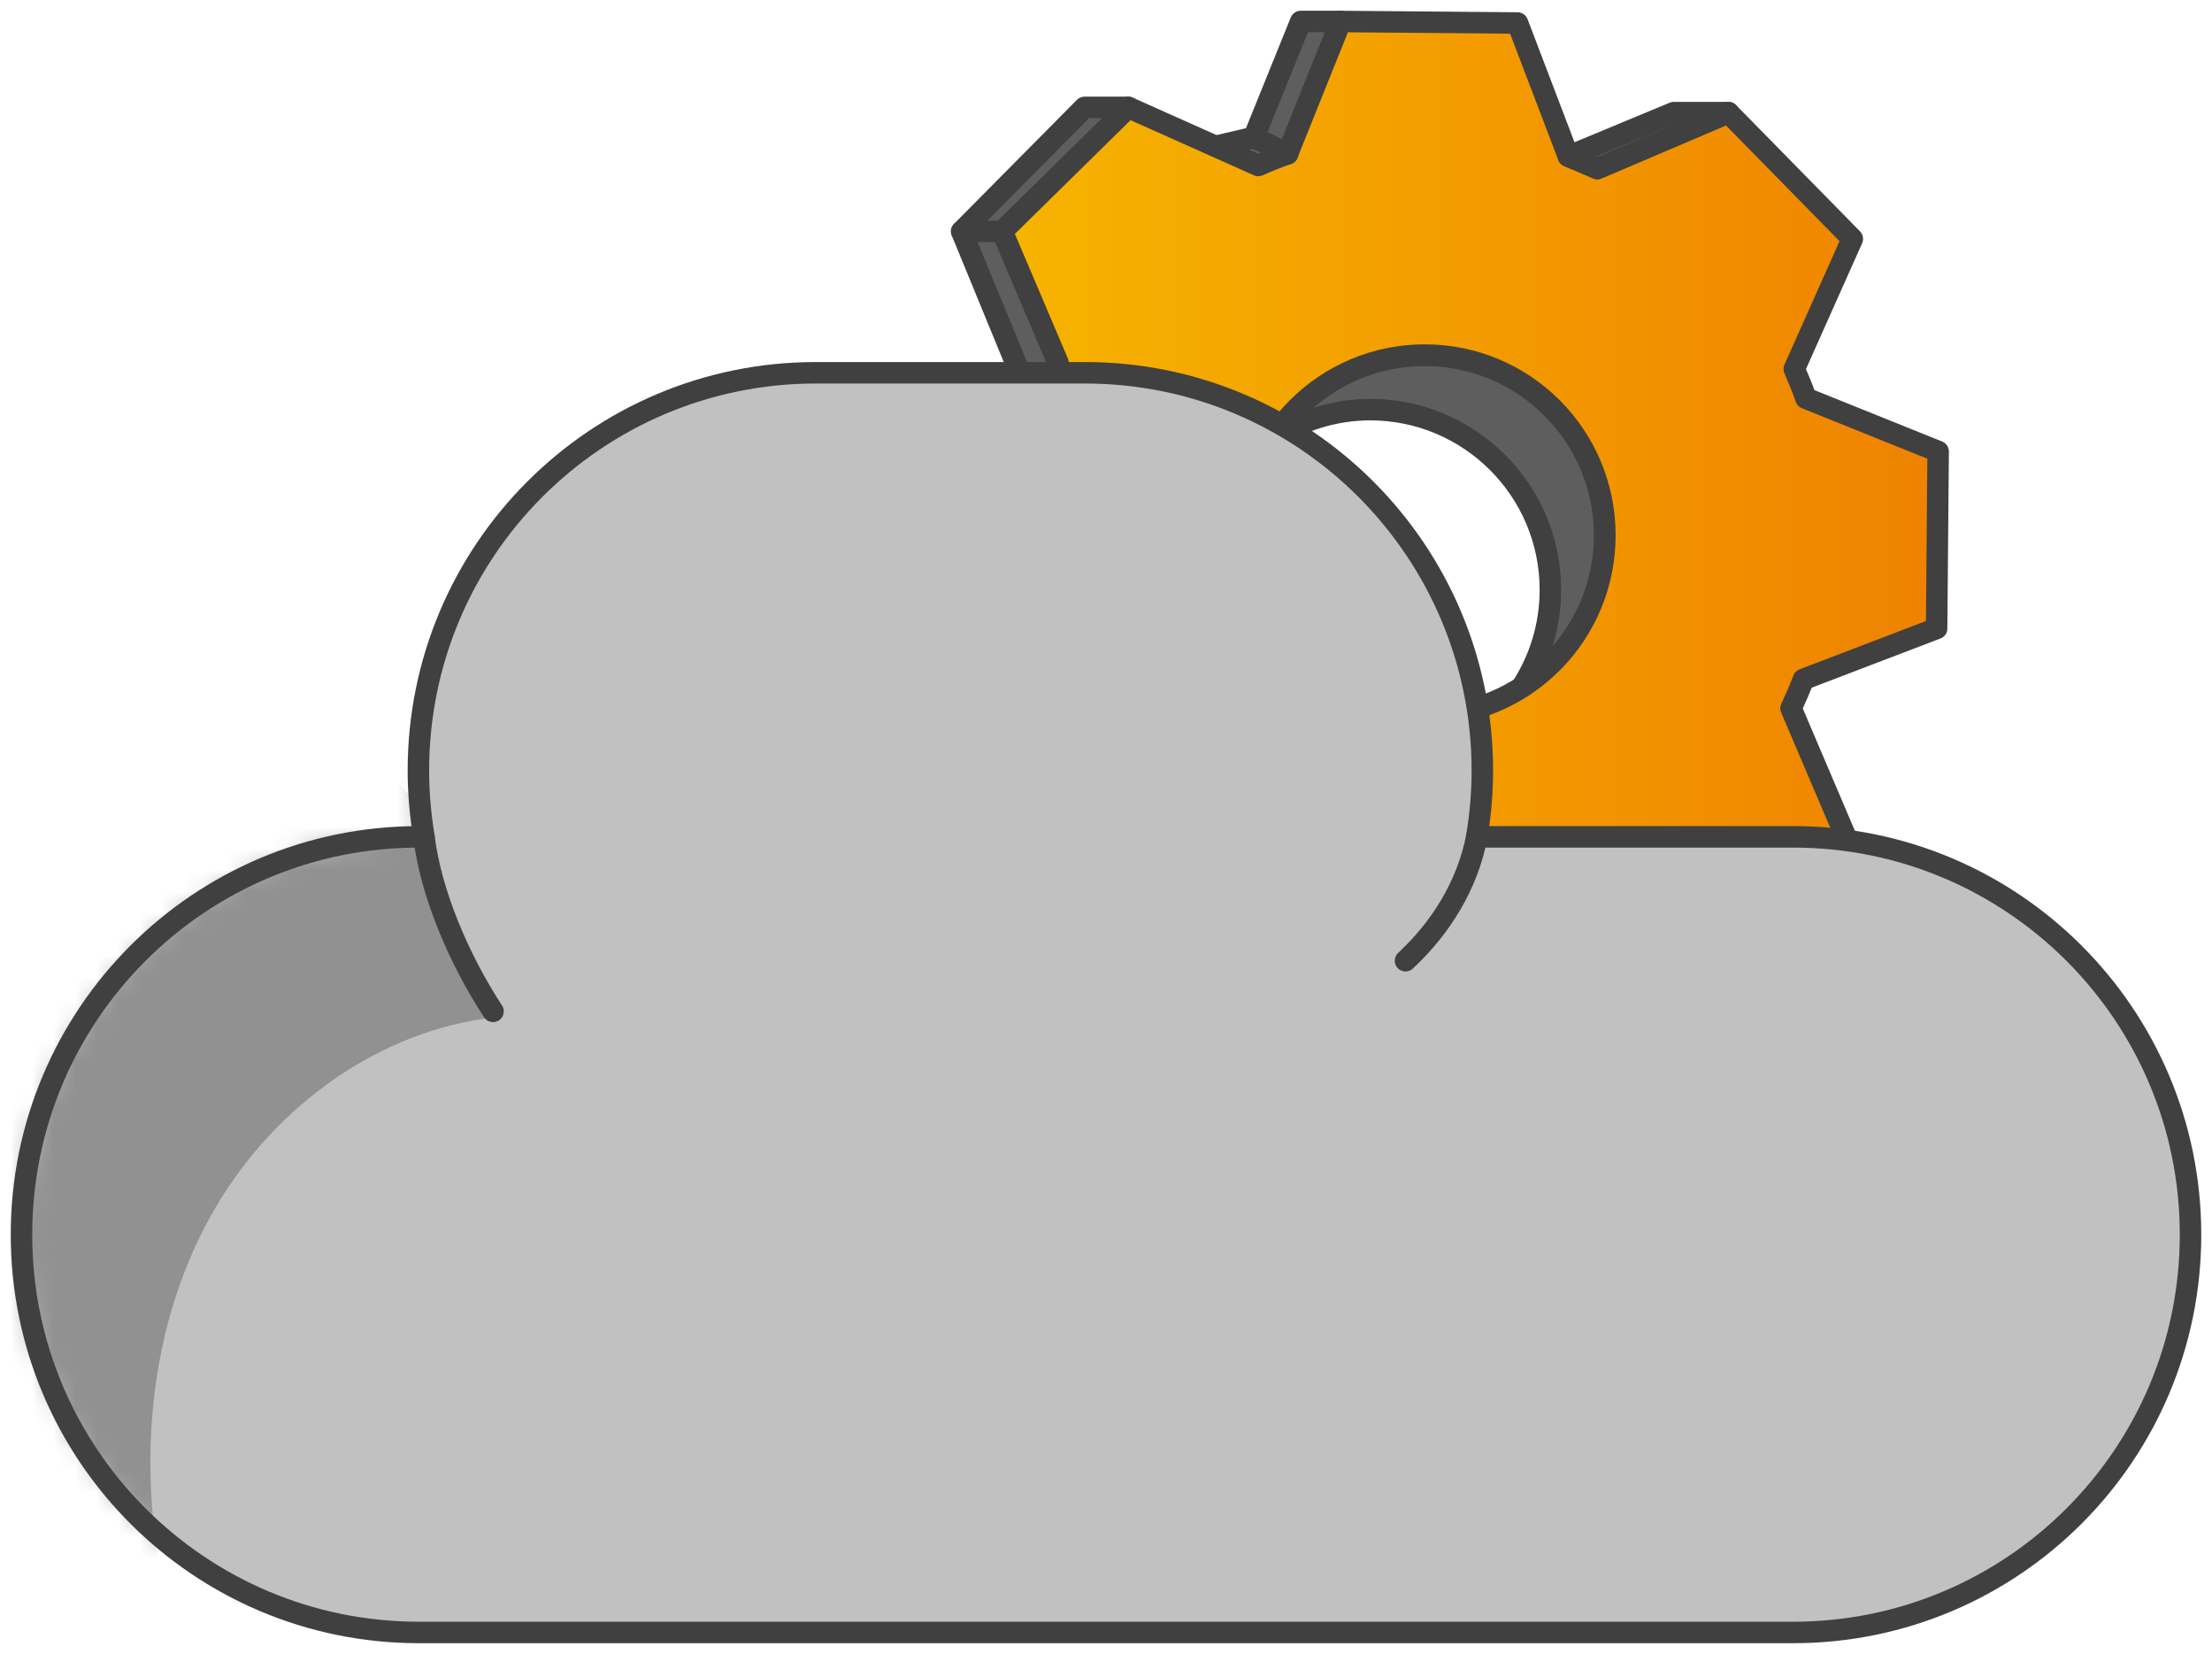 <?xml version="1.0" encoding="UTF-8"?>
<svg xmlns="http://www.w3.org/2000/svg" width="103" height="77" viewBox="0 0 103 77" fill="none">
  <path d="M62.435 1H60.567L58.384 6.395L56.602 6.813L56.098 7.428L52.543 4.999H50.502L44.78 10.773L48.232 19.173L53.355 18.329L62.671 8.13L62.435 1Z" fill="#5E5E5E" stroke="#404040" stroke-linecap="round" stroke-linejoin="round"></path>
  <path d="M74.722 24.924C74.722 27.889 73.177 30.492 70.86 31.991C71.695 30.689 72.192 29.143 72.192 27.456C72.192 22.833 68.432 19.071 63.806 19.071C62.159 19.071 60.614 19.568 59.298 20.388C60.787 18.069 63.388 16.539 66.336 16.539C70.97 16.539 74.722 20.301 74.722 24.924Z" fill="#5E5E5E" stroke="#404040" stroke-linecap="round" stroke-linejoin="round"></path>
  <path d="M90.177 29.261L90.248 21.019L84.093 18.542C83.927 18.077 83.746 17.627 83.549 17.177L86.252 11.12L80.483 5.244L74.375 7.846C73.934 7.641 73.484 7.444 73.027 7.271L70.663 1.071L62.427 1L59.952 7.16C59.487 7.326 59.038 7.507 58.589 7.704L52.536 4.999L46.664 10.773L49.265 16.886C49.06 17.327 48.871 17.777 48.69 18.234L42.495 20.601L42.424 28.843L48.579 31.32C48.745 31.785 48.926 32.235 49.123 32.684L46.42 38.734L52.189 44.61L58.289 42.008C58.73 42.213 59.18 42.41 59.637 42.583L62.001 48.783L70.237 48.854L72.712 42.694C73.177 42.528 73.626 42.347 74.076 42.15L80.128 44.855L86 39.081L83.399 32.976C83.604 32.535 83.801 32.085 83.975 31.628L90.169 29.261H90.177ZM66.344 33.315C61.718 33.315 57.958 29.561 57.958 24.923C57.958 20.285 61.71 16.531 66.344 16.531C70.978 16.531 74.73 20.285 74.73 24.923C74.73 29.561 70.978 33.315 66.344 33.315Z" fill="url(#paint0_linear_901_49247)" stroke="#404040" stroke-linecap="round" stroke-linejoin="round"></path>
  <path d="M80.483 5.244H77.937L73.035 7.279L74.383 7.847L80.483 5.244Z" fill="#5E5E5E" stroke="#404040" stroke-linecap="round" stroke-linejoin="round"></path>
  <path d="M58.384 6.395L59.96 7.16" stroke="#404040" stroke-linecap="round" stroke-linejoin="round"></path>
  <path d="M46.672 10.773H44.78" stroke="#404040" stroke-linecap="round" stroke-linejoin="round"></path>
  <path d="M83.487 38.96H68.764C68.93 37.958 69.024 36.925 69.024 35.876C69.024 25.645 60.741 17.355 50.519 17.355H37.987C27.765 17.355 19.482 25.645 19.482 35.876C19.482 36.925 19.576 37.958 19.742 38.96H19.506C9.283 38.96 1 47.249 1 57.48C1 67.71 9.283 76 19.506 76H48.809H57.407H83.495C93.717 76 102 67.71 102 57.48C102 47.249 93.717 38.96 83.495 38.96H83.487Z" fill="#C1C1C1"></path>
  <mask id="mask0_901_49247" style="mask-type:luminance" maskUnits="userSpaceOnUse" x="1" y="17" width="101" height="59">
    <path d="M83.487 38.96H68.764C68.93 37.958 69.024 36.925 69.024 35.876C69.024 25.645 60.741 17.355 50.519 17.355H37.987C27.765 17.355 19.482 25.645 19.482 35.876C19.482 36.925 19.576 37.958 19.742 38.96H19.506C9.283 38.96 1 47.249 1 57.48C1 67.71 9.283 76 19.506 76H48.809H57.407H83.495C93.717 76 102 67.71 102 57.48C102 47.249 93.717 38.96 83.495 38.96H83.487Z" fill="white"></path>
  </mask>
  <g mask="url(#mask0_901_49247)">
    <path d="M-1.704 40.403C1.078 37.414 5.736 34.787 9.819 34.196C13.145 33.714 17.708 34.369 19.458 37.69C20.183 39.062 20.104 41.31 20.68 42.84C21.255 44.37 22.082 45.964 23.076 47.36C17.692 47.944 12.853 51.469 10.087 56.131C7.321 60.792 6.532 66.463 7.258 71.827C7.36 72.6 7.431 73.547 6.808 74.012C6.036 74.588 4.964 73.917 4.263 73.255C-0.246 69.019 -4.044 63.797 -5.534 57.787C-7.024 51.777 -5.904 44.931 -1.696 40.395L-1.704 40.403Z" fill="#919191"></path>
  </g>
  <path d="M83.487 38.96H68.764C68.93 37.958 69.024 36.925 69.024 35.876C69.024 25.645 60.741 17.355 50.519 17.355H37.987C27.765 17.355 19.482 25.645 19.482 35.876C19.482 36.925 19.576 37.958 19.742 38.96H19.506C9.283 38.96 1 47.249 1 57.48C1 67.71 9.283 76 19.506 76H48.809H57.407H83.495C93.717 76 102 67.71 102 57.48C102 47.249 93.717 38.96 83.495 38.96H83.487Z" stroke="#404040" stroke-linecap="round" stroke-linejoin="round"></path>
  <path d="M19.742 38.961C20.057 41.556 21.35 44.624 22.958 47.085Z" fill="#C1C1C1"></path>
  <path d="M19.742 38.961C20.057 41.556 21.35 44.624 22.958 47.085" stroke="#404040" stroke-linecap="round" stroke-linejoin="round"></path>
  <path d="M68.764 38.961C68.331 41.193 67.109 43.181 65.446 44.727Z" fill="#C1C1C1"></path>
  <path d="M68.764 38.961C68.331 41.193 67.109 43.181 65.446 44.727" stroke="#404040" stroke-linecap="round" stroke-linejoin="round"></path>
  <defs>
    <linearGradient id="paint0_linear_901_49247" x1="42.424" y1="24.927" x2="90.248" y2="24.927" gradientUnits="userSpaceOnUse">
      <stop stop-color="#F7B900"></stop>
      <stop offset="1" stop-color="#EF8200"></stop>
    </linearGradient>
  </defs>
</svg>
